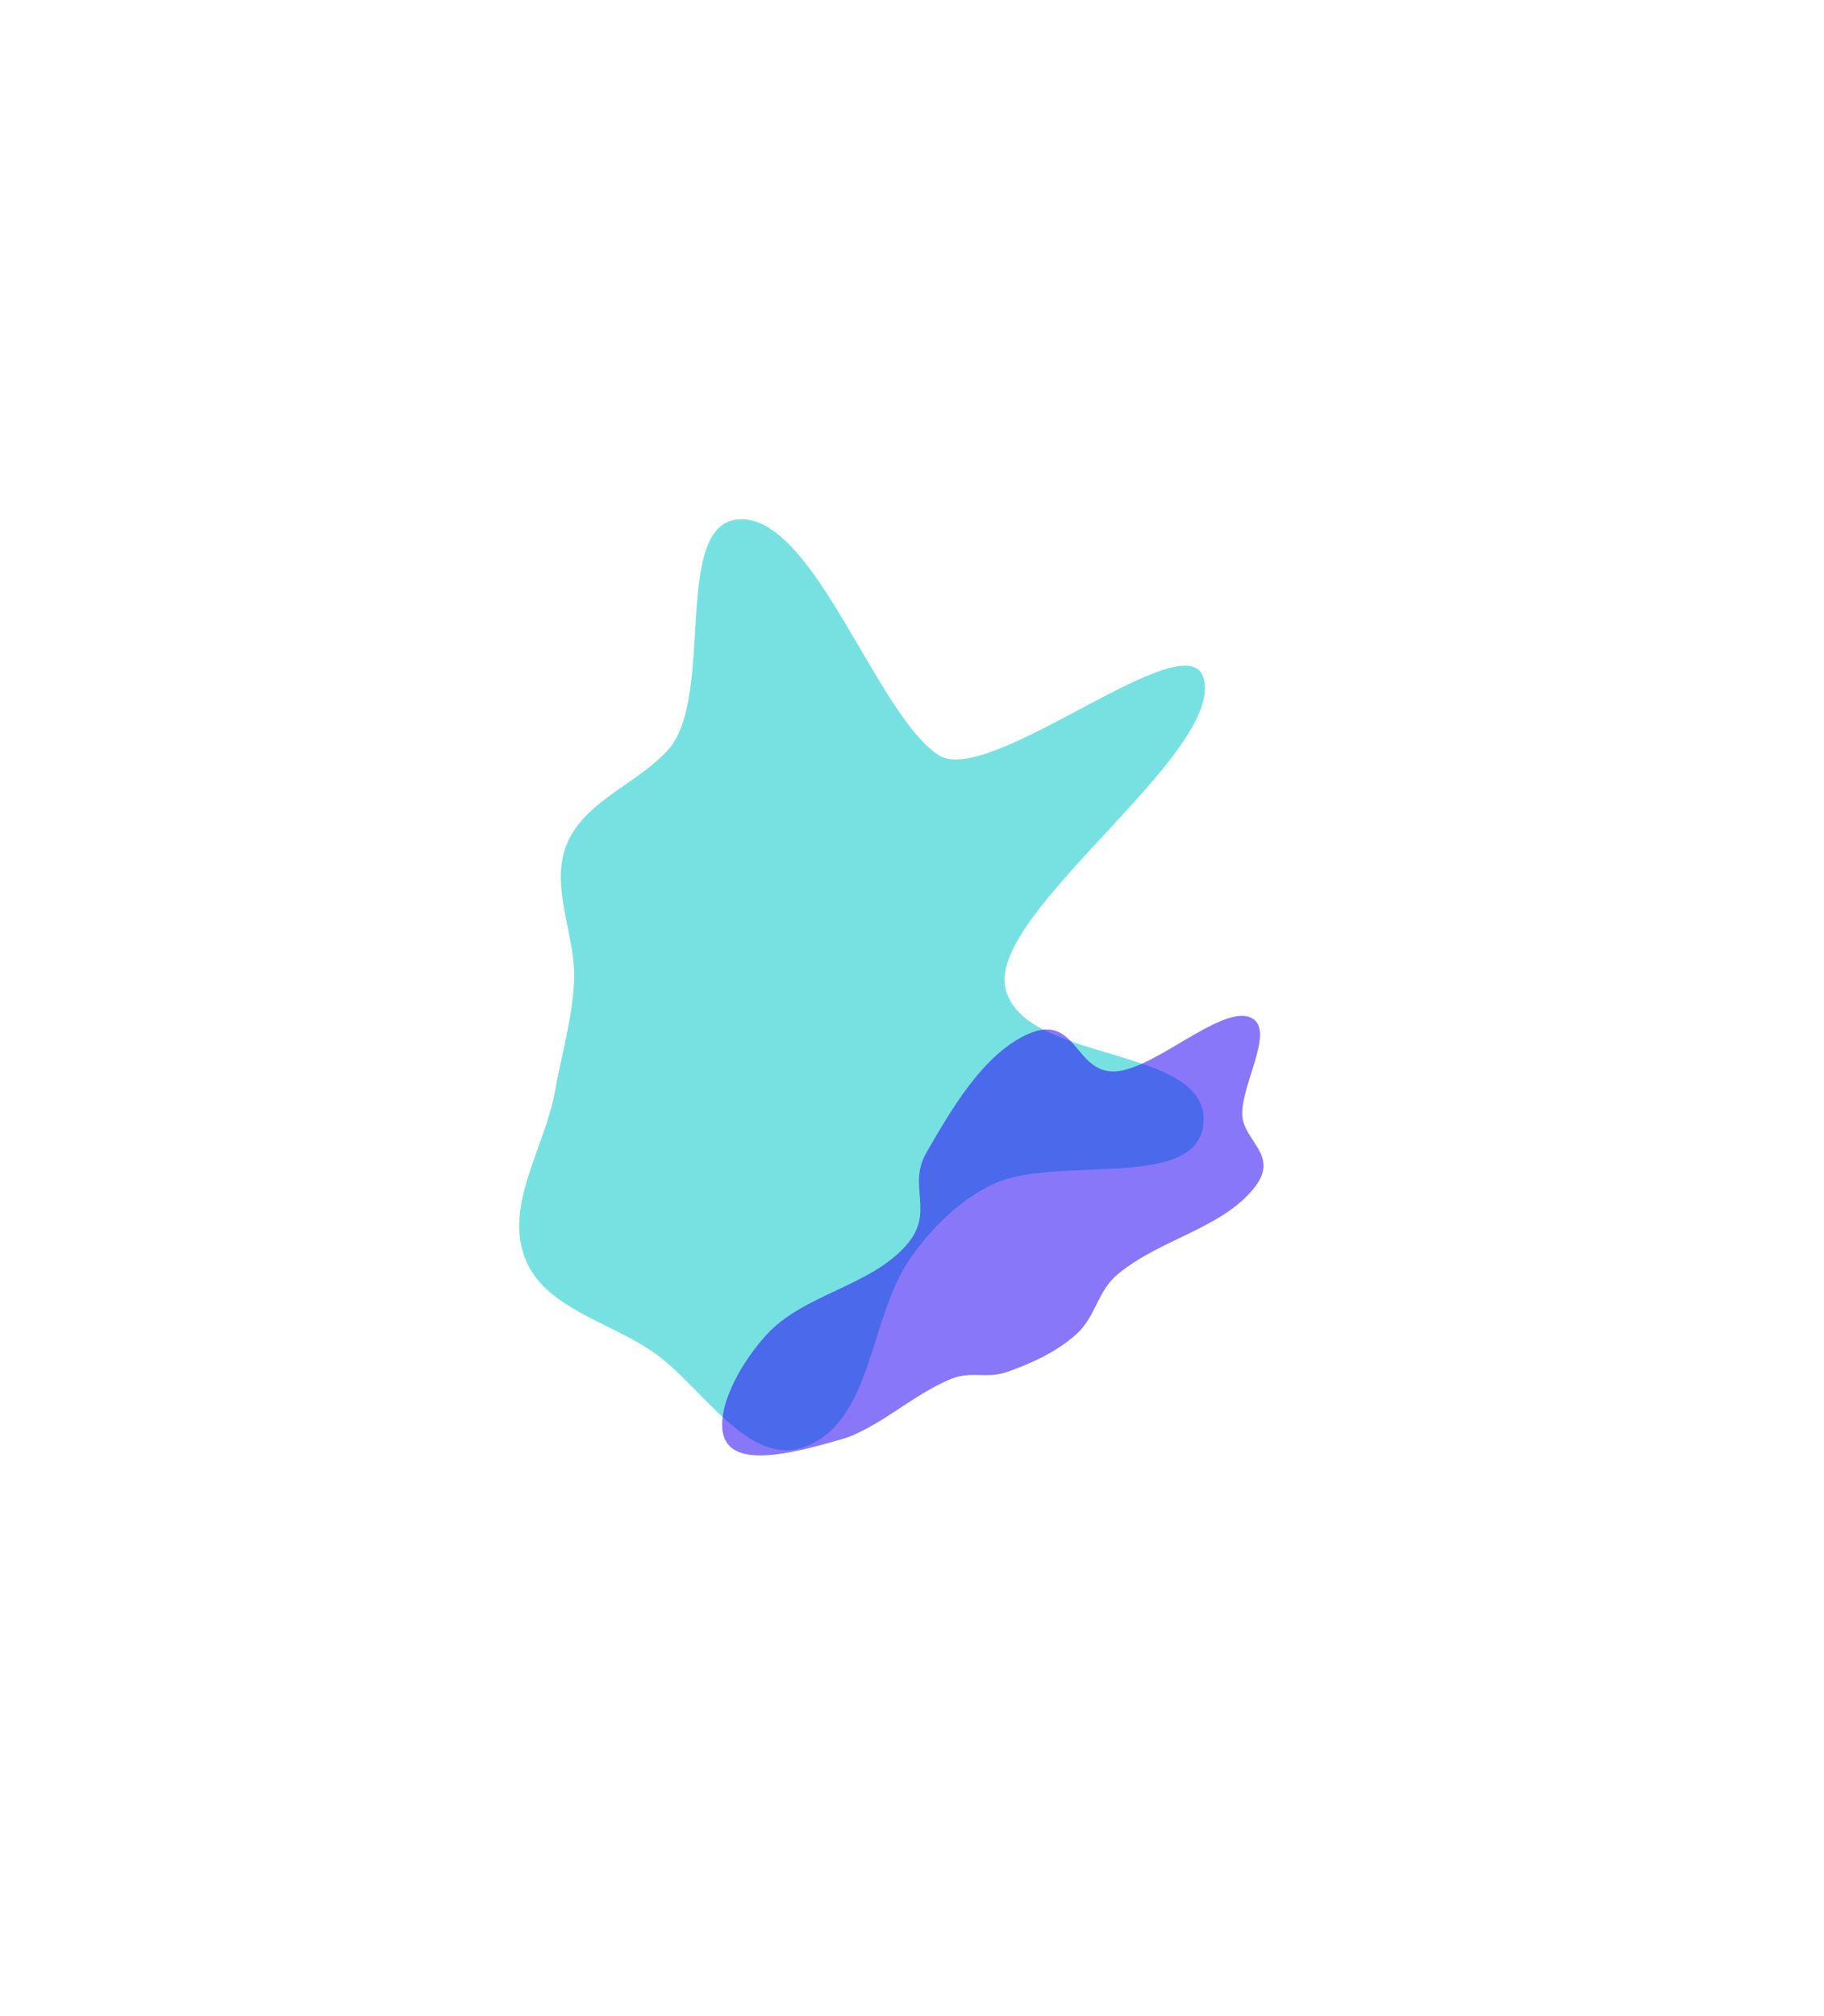 <svg width="1205" height="1332" viewBox="0 0 1205 1332" fill="none" xmlns="http://www.w3.org/2000/svg">
<g opacity="0.59" filter="url(#filter0_f_3379_6)">
<path fill-rule="evenodd" clip-rule="evenodd" d="M490.421 343.005C538.942 343.887 579.357 472.412 620.064 498.848C653.645 520.655 784.049 409.4 795.092 447.905C809.255 497.286 652.827 602.683 664.211 652.779C675.581 702.813 798.427 690.095 795.092 741.297C792.065 787.767 697.77 762.316 655.77 782.375C633.899 792.82 616.262 810.423 602.132 830.124C573.759 869.685 577.115 939.167 531.382 955.81C493.637 969.545 463.842 915.086 430.589 892.548C401.422 872.779 358.889 863.604 346.6 830.569C333.459 795.245 360.03 757.834 366.674 720.733C371.044 696.328 378.058 673.132 379.229 648.366C380.675 617.795 362.887 586.193 374.379 557.831C385.952 529.27 420.375 518.36 441.133 495.593C473.486 460.108 442.427 342.132 490.421 343.005Z" fill="#00C7C7" fill-opacity="0.9"/>
</g>
<g opacity="0.59" filter="url(#filter1_f_3379_6)">
<path fill-rule="evenodd" clip-rule="evenodd" d="M612.15 761.171C627.929 733.988 649.539 695.737 679.914 682.777C711.34 669.368 710.176 709.786 737.401 707.731C763.162 705.787 805.729 665.104 825.234 671.81C843.96 678.248 819.985 715.673 820.665 736.358C821.236 753.76 845.533 762.943 828.927 784.236C807.655 811.512 766.991 818.187 738.576 841.616C724.617 853.125 724.247 869.728 710.727 881.694C697.164 893.697 680.52 900.913 665.59 906.209C651.574 911.18 642.102 905.298 627.918 911.065C603.82 920.863 579.273 944.077 555.977 950.776C526.934 959.127 491.463 968.584 480.473 953.465C470.232 939.376 484.166 906.303 506.049 882.088C530.691 854.819 574.687 850.003 598.787 822.538C618.142 800.481 598.954 783.905 612.15 761.171Z" fill="#2200F3" fill-opacity="0.9"/>
</g>
<defs>
<filter id="filter0_f_3379_6" x="0.2" y="0.2" width="1138.6" height="1300.6" filterUnits="userSpaceOnUse" color-interpolation-filters="sRGB">
<feFlood flood-opacity="0" result="BackgroundImageFix"/>
<feBlend mode="normal" in="SourceGraphic" in2="BackgroundImageFix" result="shape"/>
<feGaussianBlur stdDeviation="171.4" result="effect1_foregroundBlur_3379_6"/>
</filter>
<filter id="filter1_f_3379_6" x="107.045" y="301.064" width="1097.68" height="1030.4" filterUnits="userSpaceOnUse" color-interpolation-filters="sRGB">
<feFlood flood-opacity="0" result="BackgroundImageFix"/>
<feBlend mode="normal" in="SourceGraphic" in2="BackgroundImageFix" result="shape"/>
<feGaussianBlur stdDeviation="185" result="effect1_foregroundBlur_3379_6"/>
</filter>
</defs>
</svg>
